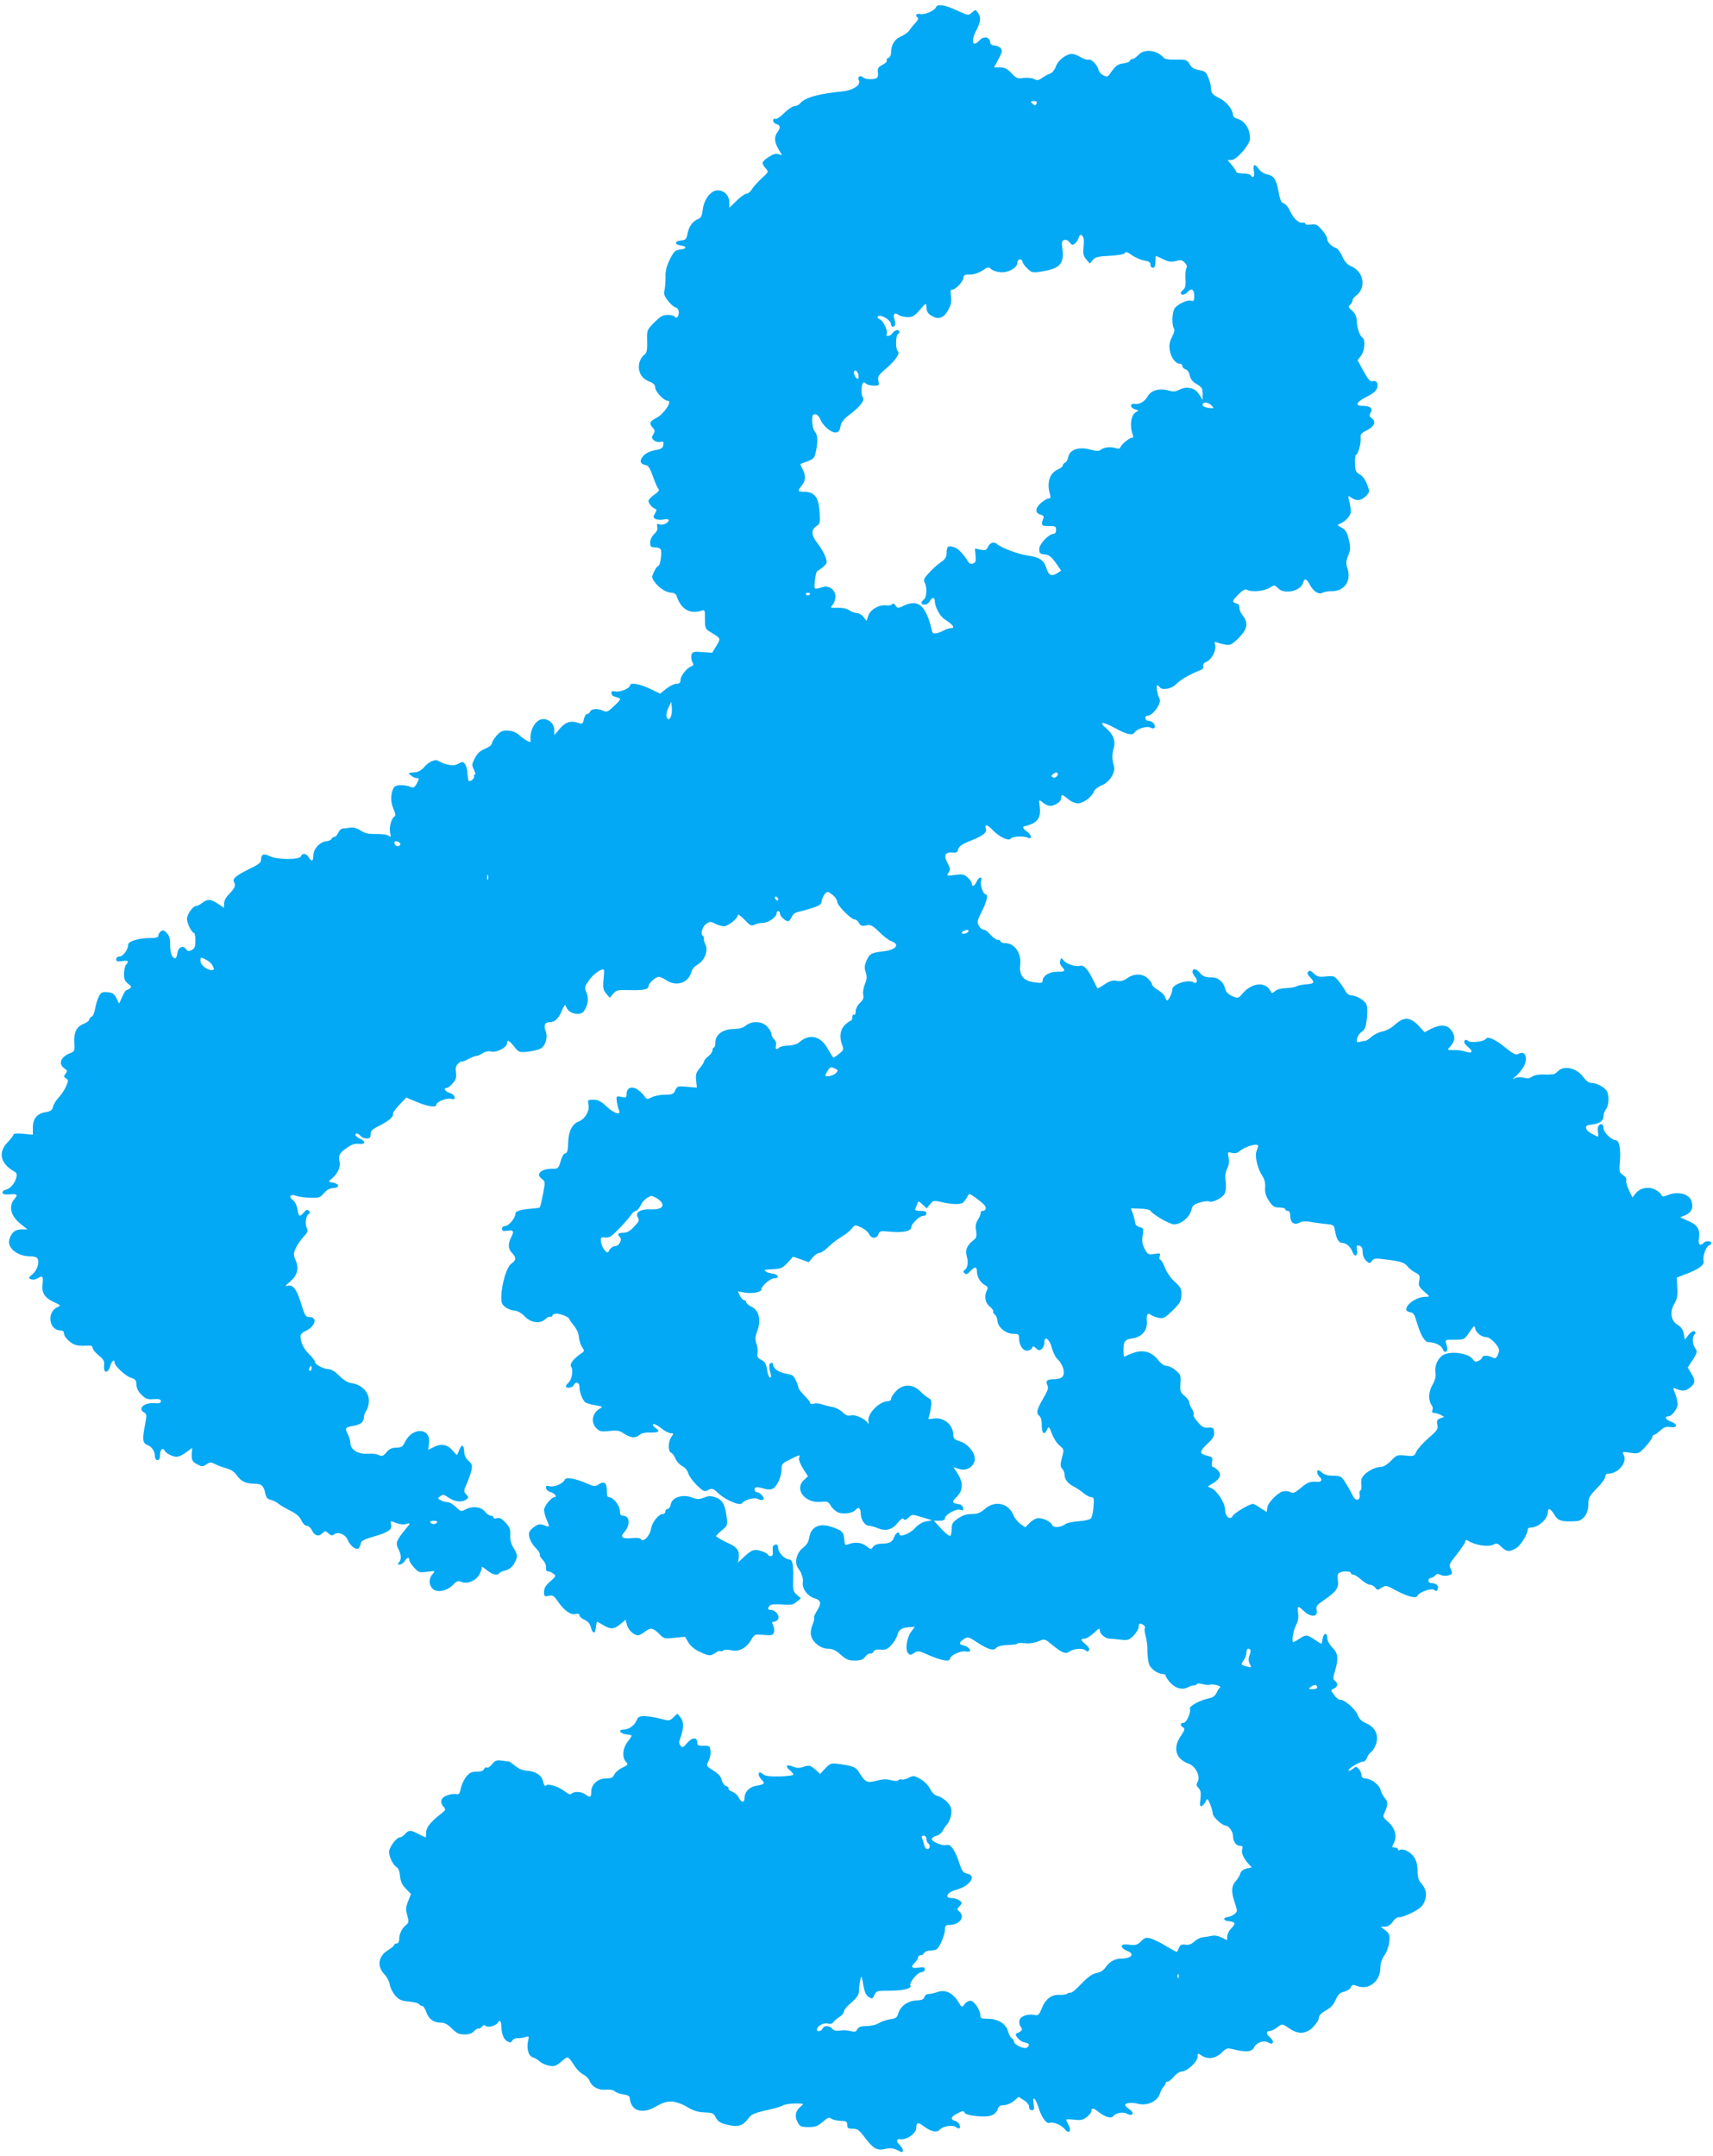 <?xml version="1.0" standalone="no"?>
<!DOCTYPE svg PUBLIC "-//W3C//DTD SVG 20010904//EN"
 "http://www.w3.org/TR/2001/REC-SVG-20010904/DTD/svg10.dtd">
<svg version="1.0" xmlns="http://www.w3.org/2000/svg"
 width="1017pt" height="1280pt" viewBox="0 0 1017 1280"
 preserveAspectRatio="xMidYMid meet">
<g transform="translate(0,1280) scale(0.1,-0.1)"
fill="#03a9f4" stroke="none">
<path d="M5557 12757 c-8 -21 -70 -47 -95 -40 -22 5 -31 -10 -13 -22 5 -3 0
-16 -12 -28 -12 -13 -29 -33 -37 -46 -8 -13 -32 -29 -52 -38 -37 -15 -58 -50
-58 -98 0 -13 -7 -26 -16 -29 -8 -3 -13 -10 -9 -16 3 -5 -8 -16 -26 -25 -26
-14 -30 -21 -27 -45 3 -19 -1 -31 -10 -35 -23 -9 -67 -6 -79 6 -16 16 -35 1
-24 -18 15 -27 -35 -60 -99 -66 -143 -14 -220 -36 -250 -71 -7 -9 -21 -16 -32
-16 -11 0 -39 -18 -61 -40 -22 -23 -46 -39 -54 -36 -7 3 -13 -1 -13 -10 0 -9
9 -18 20 -21 24 -6 25 -22 5 -49 -20 -27 -18 -57 7 -100 l21 -36 -22 7 c-16 5
-33 -1 -62 -20 -39 -28 -40 -34 -10 -68 14 -17 12 -21 -26 -55 -22 -20 -48
-49 -58 -64 -9 -16 -24 -28 -33 -28 -9 0 -36 -19 -59 -42 l-43 -42 0 32 c0 40
-31 72 -69 72 -41 0 -82 -54 -89 -116 -4 -34 -10 -48 -26 -54 -32 -12 -55 -42
-64 -86 -7 -35 -11 -39 -40 -42 -39 -4 -38 -25 1 -30 38 -5 34 -20 -5 -24 -29
-3 -37 -10 -61 -58 -20 -40 -27 -68 -26 -105 0 -27 -2 -62 -6 -78 -6 -21 -1
-35 19 -61 14 -19 35 -38 46 -41 13 -4 20 -15 20 -30 0 -26 -15 -41 -25 -25
-3 5 -22 10 -41 10 -28 0 -44 -9 -80 -45 -44 -45 -44 -46 -42 -111 1 -50 -2
-69 -14 -78 -26 -19 -40 -57 -34 -91 7 -36 28 -59 69 -74 17 -7 27 -18 27 -32
0 -24 51 -79 75 -79 29 0 -24 -79 -67 -101 -42 -21 -46 -33 -22 -60 13 -14 13
-20 2 -39 -11 -18 -10 -23 6 -36 11 -8 28 -11 39 -8 15 5 18 1 15 -17 -2 -18
-11 -25 -38 -30 -46 -7 -77 -25 -91 -50 -12 -23 -4 -35 26 -41 14 -2 25 -21
41 -66 12 -35 27 -69 33 -75 7 -7 1 -17 -24 -34 -19 -13 -35 -30 -35 -38 0
-15 23 -41 41 -47 9 -3 8 -10 -2 -26 -12 -20 -12 -24 1 -33 8 -5 30 -7 48 -4
18 4 32 2 32 -4 0 -16 -37 -32 -56 -24 -14 5 -16 2 -12 -15 4 -14 -2 -28 -18
-43 -14 -13 -24 -34 -24 -51 0 -24 4 -28 29 -28 16 0 31 -6 34 -14 8 -19 -4
-96 -14 -96 -5 0 -17 -15 -26 -34 -15 -33 -15 -35 6 -65 25 -34 69 -61 101
-61 11 0 23 -8 26 -17 26 -80 79 -112 149 -89 19 7 21 3 20 -50 0 -51 3 -59
26 -73 72 -44 69 -39 42 -86 l-25 -41 -58 4 c-52 4 -59 2 -65 -16 -3 -12 -1
-30 5 -42 9 -16 8 -22 -7 -27 -27 -11 -62 -56 -63 -80 0 -17 -6 -23 -24 -23
-13 0 -40 -13 -60 -29 l-37 -30 -62 30 c-61 29 -117 38 -117 19 0 -17 -61 -42
-86 -36 -18 5 -24 2 -24 -9 0 -9 7 -18 15 -20 8 -3 22 -7 31 -10 11 -4 5 -15
-28 -45 -37 -36 -45 -40 -66 -31 -33 16 -72 13 -78 -4 -4 -8 -12 -15 -19 -15
-7 0 -15 -14 -19 -31 -5 -26 -9 -29 -28 -23 -48 17 -80 8 -114 -32 l-33 -39
-1 32 c0 35 -29 63 -66 63 -42 0 -81 -64 -74 -123 1 -16 -1 -17 -22 -5 -13 7
-35 23 -49 36 -16 14 -40 23 -64 24 -31 1 -43 -4 -67 -30 -15 -18 -28 -39 -28
-47 0 -8 -18 -22 -40 -31 -30 -12 -46 -27 -61 -56 -18 -36 -19 -42 -5 -69 8
-16 10 -29 5 -29 -6 0 -8 -4 -5 -9 7 -10 -22 -36 -31 -28 -3 4 -7 24 -8 46 -1
22 -8 47 -15 55 -10 14 -15 14 -40 1 -21 -11 -36 -12 -66 -4 -22 6 -44 15 -50
20 -17 14 -57 -2 -85 -35 -16 -19 -37 -31 -55 -32 -16 -1 -31 -3 -33 -3 -12
-3 25 -31 40 -31 19 0 19 -2 4 -31 -12 -23 -21 -29 -33 -23 -36 15 -88 16
-101 1 -22 -28 -25 -85 -6 -128 13 -29 15 -43 7 -47 -19 -12 -33 -64 -26 -96
6 -26 4 -29 -8 -19 -7 7 -40 11 -73 11 -46 -1 -68 3 -95 21 -24 15 -44 20 -64
16 -16 -3 -35 -5 -42 -5 -8 0 -20 -11 -26 -25 -6 -14 -17 -25 -24 -25 -7 0
-14 -5 -16 -11 -2 -7 -17 -13 -33 -15 -38 -4 -75 -46 -75 -85 0 -34 -10 -37
-28 -9 -14 24 -38 26 -46 5 -8 -21 -141 -21 -184 1 -37 18 -52 12 -52 -20 0
-18 -14 -29 -70 -56 -80 -39 -103 -59 -90 -79 11 -19 3 -36 -31 -71 -17 -17
-29 -39 -29 -55 l0 -26 -28 19 c-46 33 -69 36 -98 13 -15 -12 -33 -21 -40 -21
-19 0 -54 -49 -54 -77 0 -26 29 -83 42 -83 4 0 8 -20 8 -45 0 -35 -4 -47 -22
-56 -18 -10 -24 -8 -35 7 -18 24 -47 8 -51 -30 -2 -14 -7 -26 -11 -26 -19 0
-31 29 -31 77 0 40 -5 58 -21 74 -16 16 -23 18 -35 8 -8 -6 -14 -18 -14 -25 0
-10 -14 -14 -46 -14 -73 0 -134 -19 -134 -42 0 -28 -30 -68 -51 -68 -11 0 -19
-7 -19 -16 0 -13 7 -15 35 -11 36 6 43 -1 24 -20 -6 -6 -12 -30 -13 -53 0 -33
4 -45 24 -61 21 -16 23 -20 10 -29 -8 -5 -18 -10 -21 -10 -3 0 -14 -18 -24
-40 l-18 -39 -16 32 c-13 26 -23 33 -53 35 -32 3 -39 -1 -51 -25 -8 -15 -18
-47 -22 -71 -4 -24 -13 -46 -21 -49 -8 -3 -14 -11 -14 -17 0 -7 -16 -18 -34
-26 -42 -16 -59 -51 -55 -116 3 -42 1 -48 -21 -56 -59 -22 -77 -65 -38 -92 19
-13 19 -17 7 -32 -12 -15 -12 -18 2 -27 15 -9 15 -14 2 -46 -8 -20 -28 -49
-43 -66 -16 -16 -32 -42 -35 -56 -5 -21 -14 -28 -44 -33 -51 -8 -76 -38 -76
-91 l0 -43 -58 6 c-34 3 -57 1 -57 -5 0 -5 -16 -26 -35 -46 -58 -60 -43 -126
39 -173 14 -7 18 -17 13 -36 -9 -35 -38 -68 -62 -72 -11 -2 -20 -9 -20 -17 0
-10 11 -13 43 -11 45 4 50 -2 28 -27 -38 -44 -23 -102 38 -150 l39 -31 -35 0
c-39 0 -63 -20 -73 -63 -12 -48 50 -97 123 -97 27 0 42 -5 46 -16 10 -26 -5
-68 -32 -91 -24 -20 -25 -23 -8 -29 10 -4 27 -2 37 4 31 20 37 14 32 -29 -8
-54 11 -85 66 -110 40 -18 43 -22 26 -29 -70 -27 -57 -140 16 -140 12 0 19 -7
19 -19 0 -11 14 -31 31 -45 29 -25 52 -30 111 -26 19 1 28 -3 28 -14 0 -8 16
-28 36 -44 30 -25 35 -35 32 -63 -4 -45 23 -46 36 -1 8 29 26 45 26 22 0 -20
63 -79 95 -90 30 -10 35 -16 35 -42 0 -20 10 -40 30 -60 25 -25 36 -29 72 -26
33 2 43 -1 43 -12 0 -11 -10 -14 -37 -12 -62 6 -104 -33 -61 -56 14 -9 15 -16
5 -67 -18 -90 -16 -114 12 -125 28 -10 46 -38 46 -69 0 -12 7 -21 15 -21 10 0
15 10 15 29 0 34 15 48 27 28 11 -19 47 -37 73 -37 12 0 37 12 56 27 l35 26
-2 -24 c-4 -46 1 -59 32 -74 28 -15 33 -15 55 0 21 14 27 14 52 1 15 -8 45
-19 67 -25 26 -7 47 -21 60 -40 24 -36 54 -51 104 -51 43 0 56 -11 66 -58 5
-24 13 -34 33 -38 15 -4 35 -14 45 -23 11 -9 42 -27 70 -41 36 -18 56 -36 66
-58 9 -19 22 -32 32 -32 10 0 24 -12 31 -27 16 -33 40 -40 62 -17 16 15 18 15
36 -1 14 -13 23 -15 32 -7 24 20 68 2 83 -33 14 -35 52 -63 65 -48 4 4 10 17
12 28 2 15 20 25 73 40 91 26 113 41 107 72 -5 24 -4 24 29 10 21 -8 44 -11
61 -6 28 7 27 7 -11 -39 -48 -60 -54 -75 -36 -109 18 -34 19 -65 3 -81 -9 -9
-8 -12 5 -12 9 0 22 9 29 20 15 23 28 26 28 6 0 -8 13 -28 29 -45 27 -29 32
-30 77 -24 48 6 49 6 32 -14 -24 -26 -23 -66 2 -88 26 -24 85 -12 119 24 22
23 30 26 53 17 36 -13 85 9 104 45 8 16 14 31 14 34 0 3 0 8 0 11 0 3 14 -6
31 -20 31 -26 63 -34 74 -17 3 5 19 12 36 16 19 4 38 19 50 38 24 41 24 54 -3
97 -14 24 -21 48 -19 76 2 33 -3 46 -28 73 -22 24 -36 31 -51 26 -11 -4 -20
-2 -20 4 0 6 -7 11 -16 11 -9 0 -25 11 -36 25 -22 29 -76 34 -117 11 -23 -13
-27 -11 -54 15 -16 16 -37 29 -48 29 -11 0 -30 5 -41 11 -21 11 -21 12 -4 25
16 11 22 10 45 -6 37 -27 82 -33 106 -16 19 13 19 15 3 33 -16 17 -16 21 3 63
11 25 24 61 28 80 6 29 3 38 -17 55 -15 13 -25 33 -26 52 -2 44 -13 51 -28 17
-6 -16 -13 -31 -15 -33 -1 -2 -14 11 -28 28 -30 35 -68 41 -115 16 l-28 -14 5
38 c13 94 -99 100 -143 8 -13 -27 -21 -32 -51 -33 -26 0 -43 -8 -59 -28 -20
-23 -27 -25 -45 -16 -11 7 -42 10 -68 8 -55 -4 -101 25 -101 63 0 13 -7 37
-15 53 -19 35 -15 42 31 49 44 7 64 23 64 51 0 11 7 30 15 40 8 11 15 37 15
59 0 50 -41 94 -98 103 -28 4 -51 18 -78 45 -23 23 -47 39 -62 39 -30 0 -82
27 -82 43 0 6 -14 26 -31 42 -33 32 -51 65 -55 103 -2 17 5 27 31 39 58 28 72
83 20 83 -20 0 -26 9 -45 72 -27 90 -50 122 -82 113 -18 -5 -15 0 13 24 44 37
55 78 34 128 -14 33 -14 40 1 72 9 20 30 50 46 67 24 25 28 36 20 50 -12 25
-7 75 10 85 10 6 10 11 1 20 -8 8 -16 6 -29 -10 -25 -29 -31 -27 -38 18 -4 24
-15 46 -27 55 -28 19 -16 38 16 26 14 -5 51 -11 84 -12 54 -2 61 0 84 27 15
18 35 30 53 30 40 2 42 24 3 32 -31 6 -32 7 -12 22 36 30 56 69 49 101 -8 41
-1 54 44 85 27 19 48 26 70 23 40 -4 44 13 7 30 -15 7 -27 17 -27 23 0 14 16
11 30 -6 7 -8 23 -15 36 -15 19 0 24 5 24 25 0 20 10 30 53 51 57 29 85 54 80
70 -2 6 15 30 38 54 l41 43 64 -27 c66 -27 114 -34 114 -16 0 17 61 42 87 35
20 -5 24 -2 21 12 -2 9 -14 20 -27 23 -26 6 -42 30 -20 30 8 0 24 12 37 28 19
21 23 35 19 64 -4 28 0 41 14 54 10 9 19 14 19 11 0 -4 17 2 37 13 21 11 44
20 51 20 7 0 24 7 37 16 15 10 35 14 52 10 33 -7 93 25 93 49 0 24 13 18 43
-20 27 -34 30 -35 80 -30 29 4 62 11 74 17 30 15 47 67 33 103 -14 37 -6 55
22 55 33 1 54 21 74 70 10 25 20 38 22 29 9 -30 36 -49 68 -49 27 0 36 6 49
30 18 34 19 70 4 103 -9 21 -7 30 12 58 25 36 52 60 81 71 16 6 17 1 11 -55
-5 -54 -2 -65 16 -87 l21 -25 20 24 c19 22 27 24 98 22 83 -2 112 4 112 23 0
17 43 56 61 56 8 0 28 -9 44 -20 61 -41 133 -16 150 50 3 14 19 33 36 42 41
24 65 82 48 117 -7 14 -12 31 -10 38 1 6 -2 14 -7 17 -16 9 -1 57 23 72 19 13
26 13 51 -1 16 -8 39 -15 51 -15 26 0 83 46 83 66 0 8 17 -3 39 -26 34 -36 42
-40 60 -31 11 6 33 11 49 11 33 0 82 34 82 56 0 8 5 14 10 14 6 0 10 -6 10
-13 0 -17 32 -47 49 -47 6 0 16 11 21 25 6 15 20 26 37 30 15 3 53 13 83 23
45 14 56 21 58 42 2 14 11 33 19 42 14 16 17 16 44 -4 16 -12 29 -31 29 -42 0
-22 83 -106 105 -106 8 0 19 -9 25 -21 9 -16 17 -19 42 -14 26 6 36 2 77 -38
25 -25 58 -51 74 -56 52 -20 27 -51 -49 -60 -72 -8 -82 -14 -101 -58 -11 -27
-12 -42 -3 -67 8 -26 7 -41 -6 -71 -8 -21 -13 -49 -9 -62 4 -19 -1 -31 -20
-48 -14 -14 -25 -35 -25 -50 0 -15 -4 -24 -10 -20 -5 3 -10 -3 -10 -14 0 -12
-3 -21 -8 -21 -4 0 -20 -11 -35 -25 -29 -28 -36 -71 -17 -121 10 -24 8 -30
-17 -50 -15 -13 -31 -23 -34 -24 -3 0 -18 23 -34 51 -42 78 -109 94 -169 41
-13 -12 -38 -19 -65 -20 -24 -1 -49 -6 -55 -12 -16 -16 -24 -12 -19 13 3 14
-2 29 -11 36 -9 8 -16 21 -16 31 0 9 -11 29 -25 44 -30 33 -90 36 -128 6 -17
-14 -41 -20 -74 -20 -62 -1 -106 -34 -106 -79 0 -17 -4 -31 -9 -31 -4 0 -8 -7
-8 -16 0 -9 -11 -25 -25 -36 -14 -11 -25 -24 -25 -30 0 -5 -12 -24 -26 -41
-22 -26 -25 -38 -21 -73 l4 -42 -58 5 c-55 5 -59 4 -70 -21 -11 -23 -18 -26
-61 -26 -27 0 -62 -7 -78 -15 -27 -14 -30 -14 -44 6 -8 12 -27 30 -42 40 -34
22 -64 10 -64 -26 0 -22 -3 -24 -31 -18 -31 6 -31 5 -27 -28 3 -19 8 -42 13
-51 14 -33 -30 -20 -74 22 -33 31 -50 40 -78 40 -34 0 -35 -1 -29 -31 7 -36
-22 -85 -60 -99 -38 -15 -59 -58 -61 -125 -1 -46 -5 -61 -17 -63 -10 -2 -21
-22 -28 -48 -12 -42 -14 -44 -51 -44 -68 0 -99 -33 -58 -62 18 -13 18 -17 5
-87 -8 -41 -17 -77 -19 -80 -3 -2 -22 -6 -43 -7 -72 -6 -102 -15 -102 -30 0
-26 -40 -74 -61 -74 -11 0 -19 -7 -19 -16 0 -12 7 -15 30 -12 39 6 44 -2 25
-38 -20 -40 -19 -70 5 -94 26 -26 25 -44 -4 -63 -27 -18 -58 -119 -60 -196 -1
-36 4 -47 24 -62 14 -11 39 -20 55 -21 19 -2 42 -15 61 -35 37 -39 92 -45 122
-15 10 10 24 16 30 14 7 -2 12 1 12 7 0 6 10 11 23 11 25 0 77 -21 77 -32 0
-3 12 -21 27 -39 16 -19 28 -46 30 -67 1 -19 9 -45 18 -59 16 -24 16 -26 -7
-41 -46 -32 -69 -64 -57 -78 14 -17 4 -78 -16 -94 -8 -7 -15 -16 -15 -21 0
-15 40 -10 46 6 10 24 34 18 34 -9 0 -35 20 -85 39 -95 9 -5 36 -12 60 -16 38
-6 41 -9 25 -17 -48 -26 -59 -83 -23 -119 19 -19 29 -21 77 -16 44 5 61 2 81
-12 41 -28 73 -33 94 -13 13 11 35 17 68 16 53 -1 60 7 28 29 -11 8 -16 18
-11 21 5 3 27 -8 47 -24 21 -17 46 -30 57 -30 18 0 18 -2 4 -22 -20 -28 -21
-87 -2 -94 8 -3 20 -19 26 -35 7 -17 26 -37 41 -45 17 -8 31 -26 35 -42 4 -15
26 -46 50 -70 37 -36 47 -41 63 -32 28 15 35 13 67 -18 42 -39 126 -75 139
-58 17 22 75 37 96 25 29 -15 44 -1 23 22 -9 10 -23 19 -31 19 -7 0 -13 7 -13
15 0 17 12 19 58 5 23 -6 39 -6 52 2 25 16 50 72 50 113 0 32 4 37 52 60 62
30 57 29 52 7 -3 -9 8 -38 24 -63 l29 -45 -24 -22 c-59 -53 5 -138 98 -130 42
4 47 2 62 -24 9 -15 29 -33 44 -39 33 -12 86 -4 103 16 17 20 30 10 30 -23 0
-35 26 -72 49 -72 10 0 34 -6 52 -14 47 -20 85 -10 118 31 19 23 31 31 36 23
5 -8 14 -5 29 9 21 20 22 20 80 2 l59 -18 -36 -7 c-22 -4 -46 -19 -65 -40 -27
-31 -92 -57 -92 -36 0 19 -21 10 -30 -14 -12 -32 -27 -41 -74 -42 -25 0 -43
-7 -52 -18 -12 -18 -14 -17 -40 3 -28 22 -67 27 -106 12 -21 -8 -23 -6 -26 27
-3 43 -9 51 -59 70 -83 33 -138 11 -149 -59 -4 -25 -16 -44 -35 -58 -39 -29
-54 -87 -32 -121 10 -14 18 -27 19 -30 0 -3 3 -12 7 -20 3 -8 5 -26 3 -40 -3
-35 28 -77 69 -90 41 -13 43 -29 14 -77 -12 -19 -19 -36 -16 -39 3 -3 -1 -21
-9 -41 -9 -20 -13 -47 -9 -64 9 -41 58 -79 102 -79 27 0 45 -9 74 -35 32 -29
47 -35 83 -35 35 0 49 5 63 23 10 13 24 22 31 19 6 -2 15 3 18 11 4 10 16 14
41 12 30 -3 41 2 65 27 15 16 32 44 36 61 8 32 29 44 80 46 l23 1 -21 -28
c-27 -36 -37 -106 -20 -127 12 -14 15 -14 37 0 22 15 28 14 92 -15 70 -30 121
-39 121 -20 0 20 64 50 93 44 15 -3 27 -1 27 4 0 13 -21 29 -44 33 -25 5 -21
20 9 38 21 13 27 12 76 -21 66 -43 99 -52 113 -33 7 9 32 16 69 17 31 1 57 5
57 9 0 4 19 4 43 2 27 -3 57 1 81 11 38 16 38 16 79 -18 66 -53 84 -60 109
-41 26 17 79 20 95 4 8 -8 13 -7 18 2 5 8 -2 20 -18 34 -32 25 -34 35 -8 35
10 0 33 14 51 30 36 34 40 35 40 17 0 -19 32 -46 55 -47 11 0 41 -3 67 -6 43
-5 50 -3 78 24 16 17 30 40 30 51 0 23 7 26 29 12 7 -5 11 -13 8 -18 -4 -6 -1
-27 5 -49 6 -21 11 -61 10 -88 0 -27 5 -62 10 -78 10 -28 52 -58 83 -58 8 0
15 -4 15 -9 0 -5 11 -23 25 -39 30 -36 74 -49 107 -31 13 7 28 12 35 11 6 -1
14 2 17 7 4 6 18 6 38 1 17 -5 35 -7 40 -4 12 8 73 -7 62 -15 -5 -3 -15 -18
-21 -32 -8 -18 -22 -28 -44 -33 -56 -11 -121 -47 -115 -63 8 -21 -20 -83 -38
-83 -20 0 -21 -16 -2 -27 12 -7 10 -16 -15 -53 -47 -70 -29 -134 47 -162 42
-15 72 -74 55 -107 -10 -17 -9 -25 5 -38 12 -13 15 -28 11 -64 -5 -37 -3 -47
7 -43 8 3 18 15 24 27 10 21 11 20 26 -15 9 -21 16 -46 16 -57 0 -19 56 -71
77 -71 17 0 43 -36 43 -59 0 -34 18 -61 41 -61 16 0 19 -5 14 -20 -7 -21 7
-53 37 -87 l20 -21 -31 -7 c-19 -4 -33 -15 -37 -28 -3 -12 -14 -31 -24 -42
-29 -32 -32 -65 -11 -127 18 -53 18 -57 3 -71 -9 -8 -27 -17 -40 -19 -35 -5
-31 -23 6 -26 37 -4 40 -14 11 -43 -12 -12 -22 -32 -23 -45 0 -13 -1 -24 -2
-24 0 0 -15 7 -33 16 -20 10 -42 14 -59 9 -15 -3 -38 -7 -51 -8 -14 -1 -36
-12 -50 -25 -18 -17 -34 -22 -54 -19 -23 3 -31 -1 -38 -20 -5 -12 -11 -23 -13
-23 -3 0 -31 16 -64 35 -32 20 -73 40 -91 45 -27 7 -35 5 -57 -17 -22 -22 -32
-25 -70 -20 -34 3 -44 1 -44 -10 0 -8 14 -20 30 -26 51 -19 29 -46 -37 -47
-34 0 -67 -19 -88 -50 -13 -19 -31 -31 -54 -35 -26 -5 -51 -23 -90 -63 -30
-32 -58 -56 -64 -54 -5 1 -14 -1 -21 -6 -6 -5 -27 -8 -46 -7 -47 3 -84 -25
-105 -80 -16 -39 -20 -44 -44 -39 -42 8 -86 -9 -89 -35 -2 -12 2 -29 9 -37 13
-15 5 -26 -25 -37 -18 -6 16 -48 45 -54 31 -6 35 -13 18 -30 -14 -14 -78 15
-79 34 0 7 -6 16 -13 20 -7 4 -18 24 -23 43 -12 44 -60 73 -120 73 -38 0 -44
3 -44 21 0 32 -37 86 -59 86 -11 0 -27 -9 -35 -21 -14 -21 -15 -21 -39 18 -32
51 -77 71 -121 55 -18 -7 -42 -12 -53 -12 -12 0 -23 -8 -25 -18 -4 -14 -16
-19 -47 -20 -51 -2 -95 -34 -108 -77 -7 -25 -15 -31 -50 -35 -22 -4 -52 -14
-66 -23 -15 -10 -46 -17 -71 -17 -35 0 -48 -5 -56 -19 -8 -16 -15 -18 -40 -11
-17 5 -45 6 -63 3 -23 -3 -37 0 -46 11 -17 20 -50 21 -57 1 -6 -16 -34 -21
-34 -7 0 21 38 43 63 37 16 -4 28 -2 34 7 4 7 20 21 36 31 15 10 27 24 27 32
0 8 12 25 26 38 50 42 64 61 64 88 0 14 3 42 7 60 7 33 8 32 18 -25 7 -42 16
-63 32 -73 21 -14 23 -13 34 11 12 25 16 26 90 26 82 0 135 13 124 30 -10 16
43 80 66 80 11 0 19 7 19 16 0 13 -7 15 -35 11 -42 -7 -51 4 -25 28 11 10 20
24 20 32 0 7 7 13 15 13 9 0 18 6 21 13 3 8 18 14 34 15 17 0 35 4 41 8 17 10
49 86 49 117 0 22 4 27 25 27 62 0 98 48 60 80 -14 11 -14 15 2 32 17 19 17
20 -2 34 -10 8 -31 14 -46 14 -44 0 -26 34 25 48 84 22 127 84 68 97 -24 5
-31 15 -45 58 -25 78 -53 120 -76 112 -25 -8 -94 21 -89 37 3 7 15 15 29 18
13 3 29 16 35 28 6 12 19 31 28 41 10 11 20 37 23 58 4 32 0 45 -21 70 -15 17
-40 34 -56 38 -20 4 -35 18 -48 43 -11 22 -35 46 -58 59 -37 21 -42 21 -69 7
-16 -8 -34 -13 -41 -10 -6 2 -16 0 -21 -5 -5 -5 -23 -5 -44 1 -25 7 -50 6 -87
-4 -56 -14 -64 -10 -105 55 -16 27 -38 35 -125 46 -38 4 -45 2 -72 -27 l-31
-33 -22 20 c-34 31 -43 34 -76 22 -24 -8 -39 -8 -62 1 -38 16 -51 4 -21 -20
12 -10 22 -22 22 -27 0 -5 -37 -10 -82 -11 -61 -1 -87 3 -99 14 -27 24 -35 -3
-9 -31 24 -26 21 -29 -32 -39 -41 -7 -68 -37 -68 -74 0 -29 -21 -25 -35 6 -5
12 -22 27 -37 33 -15 6 -25 15 -23 19 3 5 -3 11 -14 15 -11 3 -22 19 -26 35
-4 20 -20 38 -50 57 -43 27 -43 27 -29 56 9 15 14 43 12 60 -3 30 -5 32 -40
31 -31 -1 -38 2 -38 18 0 34 -31 34 -60 -1 -24 -28 -29 -30 -40 -16 -9 11 -10
22 -2 42 22 59 23 99 3 124 l-19 24 -24 -22 c-23 -22 -25 -22 -78 -8 -30 8
-72 15 -93 15 -30 0 -39 -4 -47 -24 -11 -30 -47 -56 -78 -56 -35 0 -21 -24 16
-28 18 -2 32 -6 32 -8 0 -3 -11 -20 -25 -38 -29 -38 -33 -91 -9 -117 14 -16
13 -19 -21 -35 -20 -9 -42 -28 -48 -41 -8 -18 -18 -23 -49 -23 -49 0 -88 -35
-88 -80 0 -33 -6 -36 -34 -15 -23 17 -67 20 -82 5 -7 -7 -19 -4 -38 11 -38 30
-98 50 -113 38 -8 -7 -13 -1 -18 21 -8 38 -45 63 -96 66 -25 1 -49 11 -69 28
-18 14 -35 26 -38 27 -4 0 -23 2 -44 5 -30 4 -40 0 -57 -22 -11 -14 -25 -23
-31 -19 -5 3 -13 -1 -16 -9 -4 -11 -19 -16 -45 -16 -31 0 -42 -6 -63 -32 -13
-18 -27 -49 -31 -69 -5 -29 -11 -36 -25 -32 -10 3 -35 0 -54 -7 -39 -13 -48
-40 -21 -70 13 -14 11 -18 -17 -40 -62 -48 -88 -81 -88 -111 0 -16 -1 -29 -3
-29 -1 0 -20 9 -42 20 -49 25 -57 25 -80 0 -10 -11 -24 -20 -31 -20 -20 0 -64
-59 -64 -86 0 -31 25 -80 46 -92 10 -6 17 -25 19 -52 3 -31 12 -51 34 -74 l31
-32 -17 -43 c-14 -35 -15 -50 -5 -84 10 -37 9 -44 -7 -57 -25 -20 -41 -53 -41
-84 0 -16 -6 -26 -15 -26 -8 0 -15 -4 -15 -9 0 -5 -16 -18 -35 -30 -60 -35
-69 -98 -21 -146 13 -13 27 -40 30 -60 4 -20 19 -49 34 -66 22 -24 37 -30 82
-34 30 -3 56 -10 58 -15 2 -6 10 -10 17 -10 7 0 19 -16 25 -35 14 -43 44 -65
86 -65 23 0 42 -10 67 -35 28 -28 43 -35 74 -35 27 0 46 6 58 20 10 11 21 17
25 15 4 -3 13 2 20 10 9 11 16 12 25 5 14 -11 58 1 70 19 11 19 20 12 21 -17
2 -50 14 -81 36 -93 17 -9 23 -8 30 5 5 9 19 15 31 14 12 -1 33 2 46 6 22 8
23 6 16 -23 -10 -46 3 -89 28 -97 12 -3 31 -15 43 -26 12 -10 37 -21 56 -24
29 -5 41 -1 71 25 39 35 39 35 80 -29 13 -19 35 -41 50 -48 16 -8 32 -24 37
-37 14 -36 54 -58 98 -53 23 2 44 -2 51 -9 6 -7 30 -16 51 -19 33 -5 40 -11
40 -29 0 -13 8 -33 19 -46 22 -27 73 -30 118 -6 61 34 79 40 117 38 22 -2 59
-15 86 -32 35 -21 62 -30 102 -32 49 -2 55 -5 68 -31 12 -23 26 -32 67 -42 63
-16 92 -8 124 35 21 29 36 35 149 60 19 4 45 13 57 19 12 7 46 12 75 12 52 0
53 -1 32 -18 -31 -25 -38 -56 -19 -92 14 -27 20 -30 65 -30 41 0 55 5 85 31
28 25 38 29 49 20 8 -7 33 -13 55 -14 36 -1 41 -4 41 -24 0 -19 5 -23 33 -23
28 0 38 -8 70 -50 52 -69 73 -81 122 -70 30 7 47 5 69 -5 36 -18 36 -18 36 -2
0 8 -9 22 -20 32 -20 18 -18 37 3 33 38 -7 97 34 97 67 0 34 10 36 44 10 42
-32 79 -40 95 -21 18 22 78 31 96 16 9 -7 18 -10 21 -7 11 11 -6 39 -26 44
-30 8 -24 26 16 45 29 15 36 16 40 4 4 -9 30 -17 75 -21 76 -8 111 5 124 45 4
14 15 20 35 20 16 0 42 11 58 24 l29 25 31 -19 c19 -12 32 -28 32 -40 0 -12 7
-20 16 -20 13 0 15 7 11 35 -9 53 9 42 28 -17 19 -62 47 -100 67 -93 21 8 70
-13 89 -37 24 -31 43 -14 24 22 -8 16 -15 31 -15 34 0 3 21 3 48 0 38 -5 52
-2 75 16 15 12 27 28 27 36 0 19 13 18 42 -6 40 -31 75 -41 88 -25 16 20 58
27 81 14 34 -18 47 5 15 26 -14 10 -26 21 -26 25 0 14 39 18 78 8 52 -13 112
14 127 57 5 17 16 36 22 43 7 7 13 18 13 23 0 5 6 9 13 9 7 0 23 14 37 30 14
17 35 30 46 30 31 0 94 58 94 87 0 23 1 23 22 9 37 -26 85 -20 120 15 30 29
33 30 74 20 70 -18 108 -14 119 11 13 30 59 46 85 30 29 -18 38 7 12 29 -26
21 -28 39 -4 39 9 0 28 9 42 20 32 25 32 25 76 -5 53 -36 98 -33 140 9 19 19
34 43 34 54 0 14 14 29 41 44 29 16 47 35 59 64 14 32 25 42 48 47 17 4 36 15
41 26 9 17 15 18 40 8 67 -25 135 28 136 106 0 28 8 53 24 76 14 20 26 53 29
81 4 42 1 49 -23 68 l-28 22 26 0 c17 0 33 10 47 31 13 17 28 28 36 25 7 -3
41 9 75 26 48 24 64 38 76 66 17 41 10 77 -19 109 -16 17 -22 37 -22 75 -1 38
-7 62 -23 84 -22 31 -64 50 -83 39 -6 -4 -10 -1 -10 4 0 6 -9 11 -19 11 -18 0
-19 2 -4 30 19 39 4 89 -39 125 -26 22 -29 29 -20 48 23 48 24 68 4 90 -11 12
-22 35 -26 50 -7 30 -57 67 -91 67 -14 0 -21 7 -22 22 -1 12 -9 28 -17 36 -14
14 -17 14 -34 -1 -10 -9 -22 -14 -25 -10 -9 8 62 52 85 53 9 0 20 10 24 23 4
12 15 28 25 35 10 7 24 30 30 51 15 51 -8 97 -61 119 -27 12 -41 26 -50 50
-12 34 -85 96 -104 89 -6 -2 -21 10 -34 27 -23 31 -23 31 -2 40 23 11 26 29 6
45 -13 11 -13 19 0 59 22 74 18 106 -16 140 -18 19 -30 41 -30 57 0 35 -24 28
-28 -8 -2 -15 -5 -27 -7 -27 -2 0 -21 11 -41 25 -44 30 -51 30 -89 5 -16 -11
-33 -20 -36 -20 -12 0 -2 66 15 99 12 23 17 47 13 73 -6 45 -2 46 32 14 43
-41 86 -39 78 2 -5 25 0 32 45 62 71 49 88 73 81 116 -4 25 -2 39 8 45 19 12
69 11 69 -1 0 -5 6 -10 14 -10 8 0 30 -13 48 -30 18 -16 41 -30 52 -30 10 0
24 -8 31 -17 12 -16 14 -16 38 0 24 15 27 15 82 -15 71 -38 124 -52 131 -33 9
22 84 48 100 34 11 -9 15 -7 20 6 8 19 -10 35 -38 35 -10 0 -18 7 -18 15 0 8
6 15 14 15 7 0 19 7 26 15 9 11 17 12 32 4 22 -12 68 -4 68 12 0 6 -5 19 -10
30 -9 16 -2 29 40 81 27 35 50 69 50 76 0 8 5 10 13 5 46 -29 124 -41 157 -23
15 8 24 5 44 -15 30 -30 48 -31 87 -8 27 16 69 84 69 111 0 7 8 12 18 12 46 0
102 51 102 94 0 26 17 18 39 -19 21 -36 44 -42 131 -37 39 2 70 45 70 98 0 41
5 50 50 96 28 28 50 59 50 69 0 12 7 19 20 19 57 0 113 68 90 110 -11 20 -9
21 39 14 50 -7 51 -6 91 37 22 24 40 50 40 56 0 7 4 13 9 13 6 0 23 12 38 26
22 20 35 25 60 21 43 -7 45 17 3 32 -30 10 -41 31 -17 31 23 0 57 45 57 73 0
15 -7 44 -15 63 -14 34 -14 36 3 29 39 -17 59 -15 85 5 32 25 34 44 7 87 l-20
33 30 46 c27 43 28 49 15 68 -18 24 -20 67 -4 83 8 8 7 13 -1 18 -7 5 -21 -4
-35 -21 l-22 -28 -7 35 c-4 24 -15 40 -35 52 -41 24 -49 76 -21 125 17 28 21
49 18 96 l-3 60 57 22 c75 29 109 54 102 77 -7 24 14 84 31 91 8 3 15 10 15
16 0 13 -37 13 -45 0 -3 -5 -12 -10 -20 -10 -9 0 -12 10 -8 39 7 52 -10 79
-65 102 l-47 21 32 13 c37 16 49 48 34 87 -15 39 -80 55 -133 34 -34 -13 -40
-13 -45 0 -3 8 -19 22 -35 30 -40 21 -91 11 -117 -22 l-19 -24 -21 43 c-12 25
-19 51 -16 59 4 9 -4 21 -19 31 -22 15 -24 21 -19 76 7 78 -3 131 -25 131 -23
0 -72 47 -72 69 0 25 -11 33 -26 20 -8 -7 -11 -22 -7 -41 3 -17 2 -29 -3 -27
-46 22 -63 34 -67 49 -4 14 3 19 35 23 47 6 68 22 68 51 0 11 7 30 15 40 17
23 20 79 5 107 -13 23 -61 49 -92 49 -15 0 -32 13 -48 35 -38 53 -114 71 -150
35 -11 -11 -23 -19 -28 -19 -4 1 -11 0 -17 -1 -5 -1 -28 -1 -50 0 -22 0 -49
-5 -59 -13 -14 -10 -28 -12 -49 -6 -18 5 -38 4 -51 -2 -20 -10 -20 -9 -3 5 10
8 30 29 43 47 41 55 25 118 -22 91 -14 -8 -30 0 -77 38 -61 50 -105 69 -116
51 -10 -16 -89 -25 -105 -12 -11 9 -16 9 -22 0 -4 -8 4 -21 21 -35 34 -27 26
-43 -13 -28 -15 5 -46 10 -69 9 -42 -1 -42 0 -24 20 28 31 32 54 16 84 -23 46
-66 53 -129 22 l-38 -20 -37 40 c-50 51 -86 53 -139 5 -21 -20 -54 -37 -76
-41 -21 -4 -49 -18 -63 -31 -14 -13 -31 -24 -37 -24 -6 0 -21 -3 -32 -6 -19
-5 -21 -2 -17 20 3 14 16 32 28 40 19 12 25 28 30 79 5 42 3 72 -4 86 -13 24
-61 51 -90 51 -12 0 -26 11 -35 29 -9 16 -27 42 -40 58 -23 28 -30 30 -75 25
-41 -4 -52 -1 -71 18 -16 16 -25 19 -33 11 -8 -8 -4 -18 13 -36 28 -30 24 -36
-29 -40 -22 -2 -46 -7 -53 -11 -7 -5 -35 -10 -61 -11 -29 -1 -56 -8 -67 -18
-17 -16 -19 -15 -29 4 -29 53 -107 46 -160 -14 -29 -34 -30 -34 -64 -20 -21 9
-37 23 -41 38 -12 49 -42 74 -87 74 -34 0 -48 6 -66 27 -22 26 -43 28 -43 4 0
-6 7 -19 16 -29 17 -19 10 -44 -9 -32 -33 20 -127 -11 -127 -42 0 -19 -21 -65
-30 -65 -4 0 -10 9 -13 20 -3 11 -21 29 -41 41 -20 11 -36 26 -36 33 0 7 -11
23 -25 36 -32 30 -81 31 -122 2 -23 -16 -39 -20 -62 -16 -24 5 -41 0 -72 -20
-22 -15 -42 -26 -44 -24 -1 2 -14 27 -29 57 -29 60 -53 83 -76 76 -24 -7 -81
12 -95 32 -13 17 -14 17 -20 0 -5 -11 -1 -25 9 -36 24 -27 20 -31 -29 -31 -47
0 -85 -25 -85 -55 0 -12 -9 -13 -47 -8 -67 8 -93 41 -86 104 8 69 -33 129 -89
129 -15 0 -28 5 -28 10 0 6 -8 10 -17 10 -10 1 -29 14 -43 30 -13 17 -31 30
-40 30 -9 0 -22 11 -29 24 -11 20 -9 31 18 84 30 60 40 102 22 102 -14 0 -33
57 -26 79 9 30 -13 26 -27 -4 -12 -27 -28 -33 -28 -12 0 8 -11 24 -24 36 -22
20 -31 22 -76 16 -50 -7 -51 -7 -38 14 11 18 10 26 -6 55 -24 46 -16 67 26 64
26 -3 33 1 37 20 5 17 23 30 71 49 78 31 100 48 93 74 -8 28 9 24 42 -11 37
-39 95 -66 105 -50 9 14 77 18 103 6 28 -13 21 19 -9 39 -23 15 -25 30 -6 30
4 0 21 6 38 13 40 17 54 48 47 103 -6 42 -5 43 13 28 10 -9 27 -19 37 -22 26
-10 77 19 77 43 0 26 6 25 42 -5 16 -14 42 -25 58 -25 32 0 85 40 95 71 4 11
24 27 46 36 47 18 85 80 72 116 -11 34 -12 69 -1 105 13 42 -3 83 -45 118 -48
41 -21 41 53 1 69 -38 104 -46 116 -26 13 21 73 40 94 29 13 -7 21 -7 25 0 9
15 -14 40 -36 40 -21 0 -27 30 -6 30 33 1 86 77 71 102 -12 19 -22 78 -14 78
5 0 12 -4 15 -10 13 -21 71 -11 98 18 25 26 79 57 139 81 19 7 26 15 22 25 -4
10 3 20 20 27 31 14 60 72 50 101 -5 18 -3 20 12 13 11 -4 34 -10 52 -13 28
-4 38 2 77 41 52 53 58 88 23 133 -13 15 -21 37 -20 47 2 12 -4 20 -17 24 -29
7 -27 15 13 55 23 23 39 32 48 27 24 -16 102 -10 134 10 31 19 32 19 52 -2 39
-39 136 -16 149 34 7 27 20 24 38 -10 21 -41 53 -63 76 -51 10 6 35 10 57 10
75 0 116 61 92 135 -10 30 -9 43 4 76 14 35 15 48 4 96 -11 45 -19 58 -43 70
-27 15 -28 16 -10 23 33 13 65 49 65 73 0 12 -4 39 -9 59 -9 37 -8 37 12 23
31 -22 60 -18 87 10 23 24 23 25 6 70 -11 28 -28 51 -44 59 -22 12 -26 20 -27
65 -1 28 2 51 6 51 12 0 31 72 27 100 -2 21 4 29 37 45 45 22 57 52 29 72 -15
11 -16 17 -7 32 16 25 -1 41 -44 41 -54 0 -42 23 30 59 30 15 49 32 53 47 8
30 -4 47 -27 41 -14 -4 -26 9 -54 60 l-35 64 20 26 c22 28 28 97 9 108 -16 11
-32 56 -34 99 -1 29 -9 45 -28 62 -22 19 -24 24 -12 34 8 7 15 18 15 26 0 7 8
19 18 26 66 47 51 145 -28 178 -21 9 -36 26 -50 56 -10 24 -27 47 -37 51 -29
10 -53 35 -53 54 0 10 -14 35 -32 55 -28 31 -36 35 -65 31 -19 -3 -33 -1 -33
4 0 6 -8 9 -18 7 -23 -4 -54 27 -75 73 -9 20 -25 39 -36 42 -14 3 -21 20 -30
68 -15 77 -26 94 -69 104 -18 4 -40 18 -48 31 -24 35 -37 30 -30 -11 7 -33 -5
-48 -19 -25 -3 6 -24 10 -46 10 -21 0 -39 4 -39 9 0 5 -12 23 -26 40 l-26 31
24 0 c29 0 107 90 109 124 3 58 -30 110 -78 122 -13 4 -23 14 -23 23 0 29 -37
76 -76 96 -46 23 -54 32 -54 62 0 13 -7 40 -16 62 -13 34 -20 39 -55 45 -30 5
-44 14 -56 35 -16 26 -20 28 -81 27 -42 -1 -67 3 -74 12 -38 45 -113 54 -148
17 -13 -14 -29 -25 -36 -25 -7 0 -14 -5 -16 -11 -2 -7 -19 -13 -38 -15 -34 -4
-48 -15 -80 -62 -13 -19 -18 -20 -40 -9 -14 7 -26 21 -28 32 -5 28 -43 67 -59
61 -7 -3 -28 3 -46 14 -17 11 -41 20 -52 20 -35 0 -83 -37 -96 -74 -7 -20 -22
-39 -33 -42 -12 -4 -33 -15 -48 -26 -23 -16 -31 -17 -49 -7 -12 6 -40 9 -62 6
-36 -5 -43 -2 -72 29 -25 26 -40 34 -68 34 l-35 0 26 49 c22 41 24 51 13 65
-7 9 -24 16 -37 16 -16 0 -24 7 -26 23 -4 29 -39 34 -63 7 -40 -44 -53 -7 -20
57 28 52 31 81 11 108 -14 19 -15 19 -35 1 -21 -19 -22 -19 -89 12 -73 34
-117 40 -125 19z m597 -572 c-5 -12 -10 -13 -20 -4 -19 15 -18 19 6 19 13 0
18 -5 14 -15z m279 -848 c-4 -43 -2 -56 16 -77 l21 -25 18 21 c15 18 32 22
101 25 51 3 85 9 90 17 5 9 16 5 41 -13 19 -14 52 -28 72 -32 28 -4 38 -10 38
-24 0 -11 7 -19 15 -19 10 0 15 11 15 35 0 19 1 35 3 35 2 0 22 -9 44 -20 32
-15 47 -17 74 -10 28 8 37 7 52 -9 13 -12 16 -24 11 -32 -5 -8 -7 -37 -6 -65
3 -36 -1 -54 -12 -63 -9 -8 -16 -17 -16 -22 0 -14 26 -10 40 6 22 27 40 18 40
-21 0 -28 -3 -35 -15 -30 -25 9 -91 -23 -104 -50 -13 -30 -14 -93 -2 -113 6
-9 2 -27 -11 -52 -15 -30 -18 -48 -13 -80 7 -43 35 -79 60 -79 8 0 15 -6 15
-14 0 -7 8 -16 18 -19 11 -2 22 -17 25 -36 5 -22 17 -38 42 -52 30 -18 35 -26
35 -57 l0 -37 -20 32 c-24 40 -73 52 -118 29 -23 -12 -37 -13 -63 -5 -53 15
-102 3 -123 -31 -20 -35 -48 -52 -79 -48 -31 4 -29 -24 3 -33 21 -5 22 -7 8
-14 -33 -14 -44 -81 -22 -139 4 -10 1 -16 -8 -16 -15 0 -68 -46 -68 -60 0 -5
-13 -5 -30 0 -31 9 -67 4 -88 -13 -8 -6 -27 -5 -58 3 -66 19 -122 1 -131 -41
-3 -17 -12 -33 -19 -36 -8 -3 -14 -10 -14 -17 0 -6 -14 -17 -30 -24 -48 -21
-66 -77 -47 -144 6 -22 4 -28 -8 -28 -8 0 -29 -13 -47 -28 -34 -32 -34 -60 3
-69 14 -4 18 -11 13 -22 -16 -39 -10 -46 34 -45 38 1 42 -2 42 -23 0 -13 -6
-23 -15 -23 -28 0 -85 -60 -85 -90 0 -25 4 -29 32 -32 25 -2 39 -13 65 -49
l33 -47 -24 -16 c-33 -21 -51 -12 -64 32 -14 45 -41 64 -110 73 -56 8 -158 46
-181 67 -19 18 -44 11 -56 -16 -8 -19 -15 -21 -44 -16 l-33 7 4 -42 c3 -34 0
-42 -15 -47 -12 -4 -23 0 -27 7 -27 46 -59 80 -84 89 -37 13 -46 6 -46 -33 0
-25 -7 -37 -35 -56 -19 -13 -51 -41 -70 -63 -29 -31 -34 -42 -25 -58 15 -28
12 -86 -5 -100 -21 -17 -19 -30 5 -30 10 0 24 9 30 20 13 25 30 26 30 1 0 -34
30 -90 58 -108 51 -33 65 -53 37 -53 -9 0 -28 -6 -43 -14 -40 -21 -64 -23 -68
-6 -35 152 -79 194 -165 155 -38 -18 -40 -18 -53 0 -9 12 -15 14 -20 7 -4 -6
-19 -9 -34 -7 -40 7 -95 -24 -107 -61 l-10 -31 -18 23 c-10 13 -28 24 -40 24
-13 0 -33 7 -46 17 -15 10 -41 15 -69 14 -43 -1 -45 -1 -29 17 9 10 17 33 17
50 0 38 -37 67 -72 57 -59 -17 -55 -19 -50 37 3 29 9 55 14 57 5 2 21 13 35
25 24 21 25 25 14 58 -7 20 -27 55 -45 79 -40 49 -43 82 -10 104 22 14 24 21
20 79 -5 94 -29 126 -95 126 -36 0 -37 4 -11 37 24 31 25 58 5 97 -9 16 -14
30 -13 31 2 1 21 8 43 16 34 13 41 20 48 54 14 62 12 103 -5 122 -9 10 -16 37
-16 61 -1 34 3 42 17 42 11 0 24 -12 31 -30 16 -40 67 -82 94 -78 15 2 22 12
26 36 4 24 17 42 54 70 65 49 93 87 78 104 -11 13 -9 75 3 86 3 3 11 0 17 -6
7 -7 27 -12 46 -12 32 0 33 1 27 29 -5 26 0 34 45 72 55 47 87 94 70 104 -13
8 -13 92 0 100 15 9 12 25 -4 25 -8 0 -22 -9 -30 -21 -13 -19 -43 -19 -31 1 8
13 -23 77 -40 83 -24 10 -18 26 8 20 28 -7 57 -32 57 -50 0 -7 4 -13 9 -13 17
0 21 18 11 44 -11 30 3 44 25 26 8 -7 31 -12 51 -13 31 -1 42 5 75 43 36 42
38 43 39 20 0 -31 9 -44 38 -59 37 -20 69 -6 93 41 16 30 19 51 15 80 -5 30
-3 38 8 38 20 0 66 50 66 72 0 14 8 18 39 18 24 0 51 9 74 24 31 21 37 22 50
9 8 -8 32 -17 53 -19 47 -6 104 25 104 56 0 11 7 20 15 20 8 0 15 -6 15 -13 0
-7 13 -26 29 -41 27 -26 30 -27 91 -17 104 17 129 46 117 136 -5 35 -3 44 10
50 11 4 23 -1 33 -14 12 -16 18 -18 31 -8 9 7 19 22 23 35 6 18 11 21 21 12 9
-8 12 -26 8 -63z m-1338 -758 c4 -11 4 -23 0 -27 -7 -7 -25 17 -25 36 0 20 18
14 25 -9z m2098 -187 c16 -17 15 -18 -18 -14 -21 3 -35 10 -35 18 0 20 34 17
53 -4z m-2383 -1116 c0 -11 -19 -15 -25 -6 -3 5 1 10 9 10 9 0 16 -2 16 -4z
m-824 -722 c-4 -13 -10 -24 -15 -24 -18 0 -20 32 -3 67 l17 36 3 -28 c2 -15 1
-38 -2 -51z m2286 -366 c-6 -6 -16 -7 -23 -3 -9 6 -7 12 7 22 21 15 34 -1 16
-19z m-3895 -402 c-6 -17 -31 -13 -35 6 -2 12 2 15 18 11 11 -3 19 -11 17 -17z
m520 -208 c-3 -7 -5 -2 -5 12 0 14 2 19 5 13 2 -7 2 -19 0 -25z m1723 -119 c0
-6 -4 -7 -10 -4 -5 3 -10 11 -10 16 0 6 5 7 10 4 6 -3 10 -11 10 -16z m1130
-188 c0 -5 -9 -11 -20 -14 -22 -6 -28 8 -7 16 19 8 27 8 27 -2z m-4490 -201
c14 -25 13 -30 -5 -30 -28 0 -65 31 -65 55 0 23 1 23 30 8 17 -8 35 -23 40
-33z m3703 -642 c-15 -16 -63 -26 -63 -13 0 3 7 16 15 29 14 21 19 22 40 12
22 -10 22 -12 8 -28z m2507 -433 c0 -2 -5 -16 -10 -30 -12 -31 6 -105 36 -150
12 -18 17 -42 15 -67 -2 -29 4 -50 23 -79 22 -33 32 -39 61 -39 19 0 35 -4 35
-10 0 -5 7 -10 15 -10 10 0 15 -10 15 -29 0 -40 23 -58 55 -41 14 8 36 10 57
6 18 -4 59 -9 90 -13 57 -5 58 -6 64 -42 9 -49 22 -71 42 -71 25 -1 50 -23 62
-54 13 -35 34 -23 26 14 -4 24 -2 27 14 23 15 -4 20 -14 20 -38 0 -20 8 -39
21 -51 20 -18 21 -18 34 -1 12 16 20 17 101 6 73 -10 92 -17 108 -36 10 -13
32 -31 48 -39 27 -14 29 -19 24 -49 -6 -28 -2 -36 29 -64 35 -30 35 -31 11
-31 -76 0 -159 -82 -93 -92 17 -2 25 -14 35 -48 26 -90 50 -130 76 -130 36 0
75 -20 82 -42 3 -11 11 -17 17 -15 12 4 13 17 2 52 -6 19 -2 21 51 20 57 0 58
0 88 45 27 40 31 42 34 23 4 -27 38 -53 68 -53 22 0 74 -54 74 -78 0 -7 -5
-22 -10 -33 -9 -15 -15 -17 -30 -9 -24 13 -60 13 -60 0 0 -5 -9 -14 -21 -20
-17 -9 -23 -7 -39 13 -26 32 -124 46 -168 23 -35 -18 -56 -64 -50 -107 4 -22
-2 -45 -18 -73 -24 -41 -25 -94 -3 -122 5 -6 7 -19 3 -28 -4 -11 -1 -16 11
-16 9 0 26 -5 38 -11 l21 -12 -23 -9 c-19 -7 -22 -13 -18 -37 6 -27 0 -35 -53
-81 -32 -28 -64 -64 -71 -79 -12 -28 -15 -29 -64 -24 -49 5 -53 4 -87 -31 -19
-20 -44 -36 -56 -36 -32 0 -73 -19 -100 -45 -19 -19 -23 -32 -20 -60 2 -19 0
-35 -5 -35 -5 0 -7 -11 -5 -24 7 -38 -27 -42 -42 -5 -7 16 -25 48 -40 72 -26
41 -30 44 -74 44 -29 0 -53 6 -64 16 -10 10 -22 17 -25 17 -13 0 -7 -27 8 -40
18 -15 10 -32 -13 -29 -42 4 -61 -3 -100 -37 -35 -29 -45 -33 -61 -24 -12 6
-31 8 -45 4 -31 -8 -89 -67 -92 -96 -1 -13 -3 -24 -3 -25 -1 -1 -17 9 -37 22
-20 14 -40 25 -45 25 -20 0 -110 -53 -119 -70 -16 -30 -46 -7 -47 37 -1 40
-46 110 -80 126 l-23 10 29 18 c45 27 56 54 31 79 -11 11 -24 20 -30 20 -5 0
-7 13 -4 29 5 25 2 29 -22 35 -55 14 -56 24 -8 71 37 34 45 49 42 72 -3 25 -7
28 -35 26 -25 -2 -37 4 -62 33 -17 19 -29 40 -25 45 3 5 -1 21 -10 34 -9 13
-16 31 -16 39 0 8 -12 25 -28 38 -24 20 -27 28 -24 74 3 47 1 53 -28 77 -17
15 -42 27 -55 27 -14 0 -32 13 -49 34 -35 46 -85 63 -140 45 -22 -7 -47 -17
-53 -22 -10 -7 -13 1 -13 34 0 56 7 65 55 72 55 9 87 47 84 98 -4 43 4 57 23
42 7 -6 28 -14 46 -18 29 -6 37 -2 83 43 45 44 52 56 53 93 1 37 -4 46 -40 78
-23 21 -47 56 -58 84 -10 26 -22 47 -28 47 -5 0 -6 9 -3 20 6 19 3 20 -32 14
-36 -5 -39 -3 -57 30 -14 26 -17 45 -12 79 6 42 5 45 -19 51 -14 4 -25 14 -25
24 -1 9 -7 33 -13 52 l-13 35 54 -2 c30 0 58 -6 62 -12 13 -23 115 -81 140
-81 44 0 94 43 105 91 5 21 15 29 50 39 24 7 48 9 54 6 16 -10 78 20 91 45 8
14 10 41 7 72 -5 34 -2 58 9 78 10 20 13 41 8 65 -6 34 -6 35 20 28 18 -4 33
-1 44 9 33 30 112 52 112 32z m-1678 -307 c48 -35 65 -53 60 -66 -2 -7 -10
-12 -18 -12 -8 0 -14 -6 -12 -12 1 -7 -6 -25 -16 -40 -13 -21 -16 -37 -11 -66
5 -34 3 -42 -18 -58 -37 -30 -48 -57 -37 -95 10 -36 5 -69 -14 -81 -8 -5 -8
-10 1 -19 9 -9 17 -5 36 15 25 27 37 25 37 -5 0 -30 21 -66 46 -79 18 -10 21
-17 14 -31 -19 -34 -11 -76 17 -98 14 -12 23 -24 20 -28 -4 -3 0 -11 8 -17 8
-6 16 -24 17 -40 3 -38 50 -76 94 -76 29 0 34 -3 34 -25 0 -41 21 -75 47 -75
13 0 26 7 30 15 5 14 8 14 24 -1 15 -14 21 -14 34 -4 8 7 15 23 15 37 0 45 32
23 45 -32 8 -28 23 -58 38 -70 13 -12 27 -38 31 -58 8 -41 -10 -57 -63 -57
-35 0 -46 -12 -32 -37 7 -14 1 -32 -24 -74 -40 -69 -45 -90 -25 -106 10 -7 15
-28 15 -57 0 -49 15 -61 32 -24 9 21 11 19 28 -25 10 -27 30 -58 45 -70 27
-22 28 -23 15 -72 -11 -42 -11 -52 1 -66 8 -8 14 -23 14 -33 0 -29 19 -55 53
-72 18 -9 45 -27 60 -40 16 -13 36 -24 46 -24 15 0 17 -8 13 -57 -2 -32 -9
-63 -16 -70 -6 -6 -39 -14 -73 -16 -35 -3 -69 -10 -76 -16 -25 -20 -73 -25
-80 -7 -9 23 -63 47 -91 40 -13 -3 -34 -16 -46 -30 l-23 -23 -29 20 c-15 11
-35 35 -42 54 -30 71 -110 87 -169 35 -27 -23 -44 -30 -78 -30 -30 0 -54 -8
-81 -26 -33 -23 -38 -32 -38 -65 0 -22 -5 -39 -11 -39 -7 0 -30 20 -53 45
l-42 45 33 0 c22 0 33 5 33 14 0 22 66 59 91 51 17 -6 20 -3 17 11 -2 11 -12
20 -23 22 -45 7 -47 12 -16 43 39 38 41 84 7 138 l-25 39 34 -11 c41 -12 81 9
91 48 10 40 -36 101 -86 116 -31 10 -40 17 -40 35 0 65 -59 113 -123 100 -25
-5 -28 -3 -22 12 4 9 9 36 12 59 5 34 2 43 -15 52 -11 6 -34 24 -50 41 -43 43
-102 43 -143 -1 -16 -17 -29 -37 -29 -45 0 -8 -7 -14 -15 -14 -55 0 -128 -74
-119 -122 2 -13 2 -18 -2 -11 -12 25 -74 55 -100 49 -20 -5 -32 -1 -51 18 -14
14 -42 28 -62 32 -20 3 -48 10 -63 16 -14 5 -36 7 -47 3 -12 -4 -21 -2 -21 4
0 6 -16 26 -35 45 -19 20 -35 40 -35 47 0 6 -7 26 -16 44 -12 27 -22 33 -55
38 -43 6 -79 31 -79 54 0 8 -6 13 -12 10 -14 -4 -14 -27 -3 -64 5 -14 3 -23
-3 -23 -6 0 -14 20 -18 45 -5 36 -12 49 -34 60 -22 11 -26 19 -23 39 3 14 0
40 -6 57 -9 26 -8 41 5 76 24 63 10 123 -33 143 -18 8 -33 21 -33 28 0 6 -6
12 -12 12 -7 0 -18 12 -25 26 l-12 26 39 -7 c46 -8 100 2 100 18 0 21 54 67
78 67 34 0 22 24 -14 28 -16 2 -33 8 -39 13 -10 10 -10 10 54 13 36 2 49 8 77
38 l32 36 47 -16 47 -17 22 28 c12 15 30 27 40 27 10 0 34 16 53 35 20 20 55
47 79 61 24 14 51 36 61 49 18 23 19 23 55 7 20 -9 41 -26 47 -39 13 -29 47
-30 56 -2 7 20 12 21 74 15 71 -7 121 4 121 26 0 21 49 68 70 68 11 0 20 7 20
15 0 11 -11 15 -36 15 -25 0 -34 4 -30 13 3 6 9 20 12 30 6 17 8 16 31 -5 l25
-23 19 24 c19 23 22 24 70 13 57 -14 109 -15 125 -4 6 4 16 17 23 30 6 12 14
22 17 22 3 0 19 -10 36 -22z m-1899 1 c12 -6 28 -19 35 -29 17 -28 -10 -44
-66 -41 -58 3 -93 -18 -76 -46 7 -11 8 -22 2 -30 -40 -49 -60 -63 -88 -63 -31
0 -38 -8 -19 -27 15 -15 -6 -53 -31 -53 -11 0 -24 -10 -31 -21 -11 -21 -11
-21 -29 -3 -10 11 -20 33 -22 49 -3 28 -1 30 25 27 24 -3 38 6 83 53 30 31 62
67 70 81 9 13 22 24 29 24 7 0 20 15 29 33 12 27 35 47 63 56 1 1 13 -4 26
-10z m-2043 -1014 c0 -8 -4 -15 -10 -15 -5 0 -7 7 -4 15 4 8 8 15 10 15 2 0 4
-7 4 -15z m745 -915 c-3 -5 -12 -10 -20 -10 -8 0 -17 5 -20 10 -4 6 5 10 20
10 15 0 24 -4 20 -10z m4828 -756 c3 -3 1 -18 -5 -34 -7 -20 -6 -35 2 -51 12
-21 11 -21 -16 -15 -38 10 -39 11 -20 38 9 12 16 33 16 45 0 22 10 30 23 17z
m397 -225 c0 -5 -12 -9 -27 -9 -27 1 -27 1 -9 15 19 14 36 12 36 -6z m-2320
-898 c0 -11 5 -23 10 -26 15 -9 12 -35 -4 -35 -7 0 -16 10 -19 23 -2 12 -8 30
-12 40 -5 12 -3 17 9 17 9 0 16 -8 16 -19z m1497 -823 c-3 -8 -6 -5 -6 6 -1
11 2 17 5 13 3 -3 4 -12 1 -19z"/>
<path d="M3353 4014 c-9 -23 -62 -46 -90 -39 -20 5 -24 2 -21 -12 2 -9 14 -20
27 -23 24 -6 42 -30 22 -30 -18 0 -61 -54 -61 -76 0 -12 7 -38 15 -57 20 -47
20 -47 -14 -34 -24 9 -34 7 -56 -7 -14 -9 -29 -24 -32 -32 -9 -24 7 -65 38
-96 16 -16 27 -34 24 -38 -3 -5 4 -19 17 -32 13 -13 21 -32 20 -45 -2 -14 2
-23 10 -23 8 0 23 -6 33 -14 18 -13 17 -15 -18 -46 -27 -23 -37 -40 -37 -62 0
-27 2 -29 28 -24 23 5 31 1 51 -29 38 -56 78 -86 107 -79 17 4 24 2 24 -7 0
-8 13 -20 30 -27 20 -9 33 -24 38 -45 11 -41 26 -41 30 1 2 17 5 32 7 32 3 0
19 -9 37 -20 44 -26 64 -25 101 6 l31 26 8 -30 c8 -31 41 -62 66 -62 8 0 25 9
39 20 35 27 49 25 86 -11 29 -30 33 -31 92 -24 l62 6 20 -34 c13 -21 38 -42
67 -55 55 -26 65 -27 94 -6 13 9 26 13 29 10 3 -3 11 -2 17 4 7 5 27 5 48 1
45 -11 89 13 118 62 19 33 22 34 74 29 48 -4 55 -2 61 16 3 12 1 30 -5 42 -8
16 -8 20 3 20 8 0 19 6 25 13 15 18 -12 57 -39 57 -21 0 -25 10 -8 27 6 6 35
9 72 6 53 -5 66 -2 87 16 l25 21 -24 20 c-22 19 -24 27 -22 98 2 83 -4 112
-24 112 -24 0 -65 41 -65 66 0 19 -5 25 -17 22 -14 -3 -17 -12 -15 -36 2 -24
-1 -32 -12 -32 -9 0 -16 4 -16 8 0 5 -18 15 -40 22 -43 14 -57 9 -112 -43
l-26 -25 4 32 c5 37 -10 58 -56 80 -19 8 -44 21 -55 28 -11 7 -22 14 -24 16
-3 1 12 16 32 33 37 30 37 31 30 87 -8 70 -25 98 -68 112 -25 8 -41 8 -66 -3
-29 -11 -39 -11 -70 1 -54 21 -118 2 -126 -38 -3 -17 -12 -30 -19 -30 -8 0
-14 -7 -14 -15 0 -8 -6 -15 -14 -15 -26 0 -64 -47 -71 -88 -7 -43 -47 -83 -61
-61 -4 7 -24 9 -49 6 -57 -6 -75 5 -52 31 41 45 38 102 -5 102 -13 0 -18 8
-18 29 0 30 -39 81 -64 81 -10 0 -14 11 -13 35 1 48 -15 63 -47 42 -23 -15
-28 -15 -68 3 -70 31 -128 41 -135 24z"/>
</g>
</svg>
